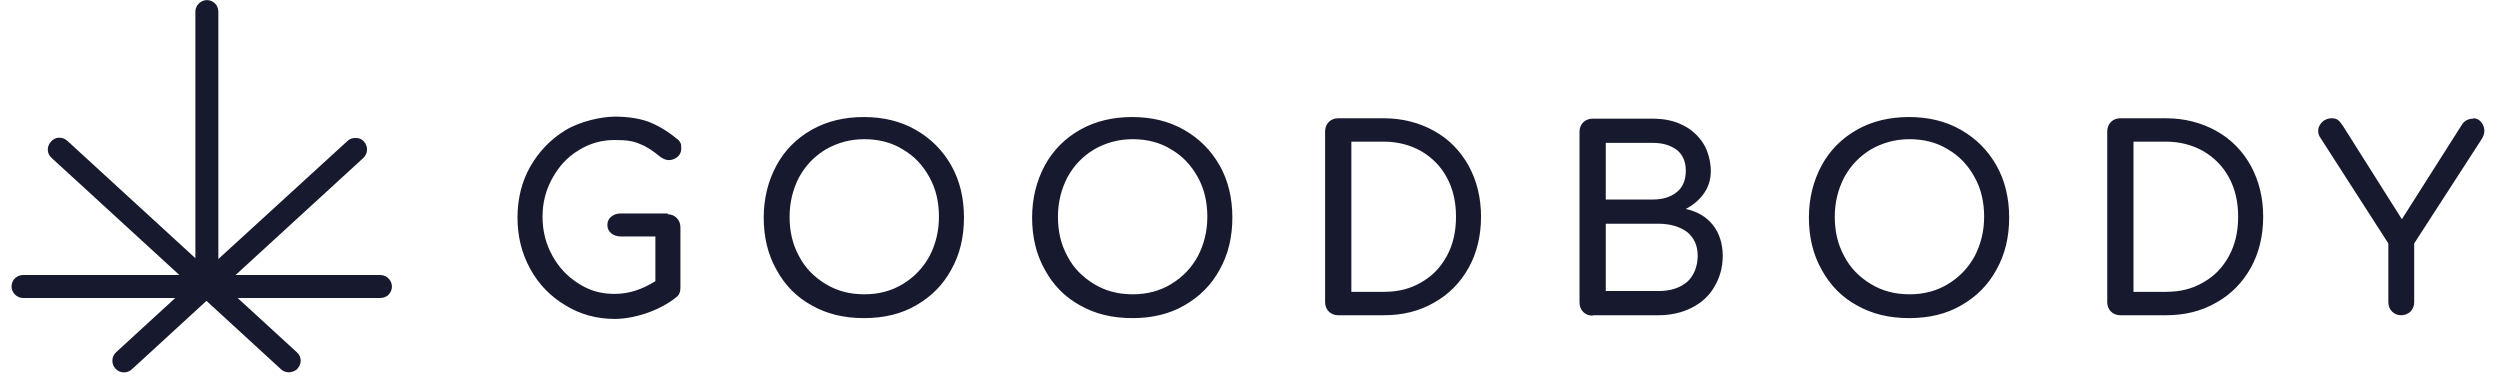 <svg xmlns="http://www.w3.org/2000/svg" xmlns:xlink="http://www.w3.org/1999/xlink" width="603" zoomAndPan="magnify" viewBox="0 0 452.25 68.25" height="91" preserveAspectRatio="xMidYMid meet" version="1.0"><defs><clipPath id="a0cd2487a2"><path d="M 93 21 L 449.422 21 L 449.422 58 L 93 58 Z M 93 21 " clip-rule="nonzero"/></clipPath><clipPath id="19c920ea16"><path d="M 2.086 0 L 71 0 L 71 67.508 L 2.086 67.508 Z M 2.086 0 " clip-rule="nonzero"/></clipPath></defs><g clip-path="url(#a0cd2487a2)"><path fill="#171a2e" d="M 120.789 38.617 L 112.25 38.617 C 111.582 38.617 110.988 38.84 110.543 39.211 C 110.098 39.582 109.875 40.102 109.875 40.695 C 109.875 41.289 110.098 41.809 110.543 42.18 C 110.988 42.551 111.582 42.773 112.25 42.773 L 118.559 42.773 L 118.559 50.863 C 116.184 52.348 113.809 53.164 111.211 53.164 C 108.613 53.164 106.684 52.57 104.68 51.309 C 102.676 50.047 101.113 48.414 99.926 46.262 C 98.738 44.109 98.145 41.809 98.145 39.211 C 98.145 36.613 98.738 34.383 99.926 32.23 C 101.113 30.078 102.676 28.371 104.68 27.184 C 106.684 25.922 108.836 25.328 111.211 25.328 C 113.586 25.328 114.625 25.551 115.812 26.07 C 117 26.516 118.188 27.332 119.449 28.371 C 119.969 28.742 120.488 28.965 121.012 28.965 C 121.531 28.965 122.125 28.742 122.57 28.371 C 123.016 28 123.238 27.48 123.238 26.887 C 123.238 26.293 123.238 26.145 123.09 25.848 C 122.941 25.551 122.719 25.254 122.348 25.031 C 120.641 23.621 118.93 22.656 117.223 21.988 C 115.516 21.395 113.512 21.098 111.211 21.098 C 108.91 21.098 104.977 21.914 102.305 23.547 C 99.629 25.18 97.477 27.406 95.918 30.152 C 94.359 32.898 93.617 36.016 93.617 39.359 C 93.617 42.699 94.359 45.816 95.918 48.637 C 97.477 51.457 99.555 53.609 102.305 55.246 C 104.977 56.879 107.945 57.695 111.211 57.695 C 114.477 57.695 119.152 56.359 122.348 53.758 C 122.867 53.387 123.09 52.793 123.09 52.051 L 123.09 41.141 C 123.09 40.473 122.867 39.879 122.422 39.434 C 121.977 38.988 121.457 38.766 120.789 38.766 Z M 156.344 57.547 C 159.836 57.547 163.027 56.805 165.699 55.246 C 168.445 53.684 170.598 51.531 172.082 48.785 C 173.641 46.039 174.383 42.848 174.383 39.359 C 174.383 35.867 173.641 32.676 172.082 29.93 C 170.523 27.184 168.371 25.031 165.625 23.473 C 162.879 21.914 159.762 21.172 156.27 21.172 C 152.781 21.172 149.59 21.914 146.844 23.473 C 144.098 25.031 141.945 27.184 140.461 29.93 C 138.973 32.676 138.156 35.867 138.156 39.359 C 138.156 42.848 138.898 46.039 140.461 48.785 C 141.945 51.531 144.098 53.758 146.844 55.246 C 149.59 56.805 152.707 57.547 156.27 57.547 Z M 156.344 53.238 C 153.746 53.238 151.445 52.645 149.367 51.383 C 147.289 50.121 145.656 48.488 144.543 46.336 C 143.355 44.184 142.836 41.809 142.836 39.211 C 142.836 36.613 143.43 34.234 144.543 32.082 C 145.73 29.93 147.289 28.297 149.367 27.035 C 151.445 25.848 153.746 25.18 156.344 25.18 C 158.945 25.18 161.32 25.773 163.324 27.035 C 165.402 28.223 166.961 29.93 168.148 32.082 C 169.336 34.234 169.855 36.613 169.855 39.211 C 169.855 41.809 169.262 44.184 168.148 46.336 C 166.961 48.488 165.402 50.121 163.324 51.383 C 161.246 52.645 158.945 53.238 156.344 53.238 Z M 204.895 57.547 C 208.383 57.547 211.574 56.805 214.246 55.246 C 216.996 53.684 219.148 51.531 220.633 48.785 C 222.191 46.039 222.934 42.848 222.934 39.359 C 222.934 35.867 222.191 32.676 220.633 29.93 C 219.074 27.184 216.922 25.031 214.172 23.473 C 211.426 21.914 208.309 21.172 204.82 21.172 C 201.332 21.172 198.141 21.914 195.391 23.473 C 192.645 25.031 190.492 27.184 189.008 29.93 C 187.523 32.676 186.707 35.867 186.707 39.359 C 186.707 42.848 187.449 46.039 189.008 48.785 C 190.492 51.531 192.645 53.758 195.391 55.246 C 198.141 56.805 201.258 57.547 204.82 57.547 Z M 204.895 53.238 C 202.297 53.238 199.996 52.645 197.918 51.383 C 195.836 50.121 194.203 48.488 193.09 46.336 C 191.902 44.184 191.383 41.809 191.383 39.211 C 191.383 36.613 191.977 34.234 193.09 32.082 C 194.277 29.93 195.836 28.297 197.918 27.035 C 199.996 25.848 202.297 25.18 204.895 25.18 C 207.492 25.18 209.867 25.773 211.871 27.035 C 213.949 28.223 215.512 29.93 216.699 32.082 C 217.887 34.234 218.406 36.613 218.406 39.211 C 218.406 41.809 217.812 44.184 216.699 46.336 C 215.512 48.488 213.949 50.121 211.871 51.383 C 209.793 52.645 207.492 53.238 204.895 53.238 Z M 242.086 57.027 L 250.324 57.027 C 253.742 57.027 256.785 56.285 259.457 54.723 C 262.129 53.238 264.207 51.086 265.691 48.414 C 267.176 45.742 267.918 42.625 267.918 39.211 C 267.918 35.793 267.176 32.75 265.691 30.004 C 264.207 27.332 262.129 25.18 259.457 23.695 C 256.785 22.211 253.742 21.395 250.324 21.395 L 242.086 21.395 C 241.418 21.395 240.824 21.617 240.379 22.062 C 239.934 22.508 239.711 23.102 239.711 23.77 L 239.711 54.648 C 239.711 55.32 239.934 55.914 240.379 56.359 C 240.824 56.805 241.418 57.027 242.086 57.027 Z M 244.461 52.867 L 244.461 25.625 L 250.324 25.625 C 252.848 25.625 255.078 26.219 257.082 27.332 C 259.086 28.52 260.645 30.078 261.758 32.156 C 262.871 34.234 263.391 36.539 263.391 39.211 C 263.391 41.883 262.871 44.184 261.758 46.262 C 260.645 48.34 259.086 49.973 257.082 51.086 C 255.078 52.273 252.848 52.793 250.324 52.793 L 244.461 52.793 Z M 288.109 57.027 L 299.988 57.027 C 302.215 57.027 304.219 56.582 306 55.691 C 307.781 54.797 309.191 53.535 310.156 51.828 C 311.125 50.195 311.645 48.34 311.645 46.262 C 311.645 44.184 311.051 42.18 309.859 40.695 C 308.672 39.211 307.039 38.246 304.961 37.801 C 306.371 37.059 307.484 36.09 308.301 34.902 C 309.117 33.715 309.488 32.379 309.488 30.895 C 309.488 29.41 309.043 27.406 308.152 25.996 C 307.262 24.586 306 23.398 304.441 22.656 C 302.883 21.84 301.027 21.469 299.023 21.469 L 288.109 21.469 C 287.441 21.469 286.848 21.691 286.402 22.137 C 285.957 22.582 285.734 23.176 285.734 23.844 L 285.734 54.723 C 285.734 55.395 285.957 55.988 286.402 56.434 C 286.848 56.879 287.441 57.102 288.109 57.102 Z M 290.484 36.09 L 290.484 25.848 L 299.023 25.848 C 300.805 25.848 302.215 26.293 303.328 27.109 C 304.441 28 304.961 29.262 304.961 30.895 C 304.961 32.527 304.441 33.863 303.328 34.754 C 302.215 35.645 300.805 36.09 299.023 36.09 Z M 290.484 52.719 L 290.484 40.473 L 299.988 40.473 C 302.141 40.473 303.848 40.992 305.184 41.957 C 306.445 42.996 307.113 44.406 307.113 46.262 C 307.113 48.117 306.445 49.898 305.184 51.012 C 303.848 52.125 302.141 52.645 300.062 52.645 L 290.559 52.645 Z M 345.418 57.547 C 348.91 57.547 352.102 56.805 354.773 55.246 C 357.52 53.684 359.672 51.531 361.156 48.785 C 362.715 46.039 363.457 42.848 363.457 39.359 C 363.457 35.867 362.715 32.676 361.156 29.93 C 359.598 27.184 357.445 25.031 354.699 23.473 C 351.953 21.914 348.836 21.172 345.344 21.172 C 341.855 21.172 338.664 21.914 335.918 23.473 C 333.172 25.031 331.02 27.184 329.535 29.93 C 328.047 32.676 327.23 35.867 327.23 39.359 C 327.23 42.848 327.973 46.039 329.535 48.785 C 331.02 51.531 333.172 53.758 335.918 55.246 C 338.664 56.805 341.781 57.547 345.344 57.547 Z M 345.418 53.238 C 342.82 53.238 340.52 52.645 338.441 51.383 C 336.363 50.121 334.73 48.488 333.617 46.336 C 332.43 44.184 331.91 41.809 331.91 39.211 C 331.91 36.613 332.504 34.234 333.617 32.082 C 334.805 29.93 336.363 28.297 338.441 27.035 C 340.52 25.848 342.82 25.18 345.418 25.18 C 348.016 25.18 350.395 25.773 352.398 27.035 C 354.477 28.223 356.035 29.93 357.223 32.082 C 358.41 34.234 358.93 36.613 358.93 39.211 C 358.93 41.809 358.336 44.184 357.223 46.336 C 356.035 48.488 354.477 50.121 352.398 51.383 C 350.32 52.645 348.016 53.238 345.418 53.238 Z M 383.574 57.027 L 391.816 57.027 C 395.23 57.027 398.273 56.285 400.945 54.723 C 403.617 53.238 405.699 51.086 407.184 48.414 C 408.668 45.742 409.41 42.625 409.41 39.211 C 409.41 35.793 408.668 32.75 407.184 30.004 C 405.699 27.332 403.617 25.18 400.945 23.695 C 398.273 22.211 395.23 21.395 391.816 21.395 L 383.574 21.395 C 382.906 21.395 382.312 21.617 381.867 22.062 C 381.422 22.508 381.199 23.102 381.199 23.77 L 381.199 54.648 C 381.199 55.32 381.422 55.914 381.867 56.359 C 382.312 56.805 382.906 57.027 383.574 57.027 Z M 385.949 52.867 L 385.949 25.625 L 391.816 25.625 C 394.34 25.625 396.566 26.219 398.57 27.332 C 400.574 28.52 402.133 30.078 403.246 32.156 C 404.359 34.234 404.879 36.539 404.879 39.211 C 404.879 41.883 404.359 44.184 403.246 46.262 C 402.133 48.34 400.574 49.973 398.57 51.086 C 396.566 52.273 394.34 52.793 391.816 52.793 L 385.949 52.793 Z M 447.418 21.469 C 446.527 21.469 445.785 21.84 445.34 22.582 L 434.5 39.656 L 423.809 22.73 C 423.512 22.285 423.215 21.914 422.918 21.691 C 422.621 21.469 422.25 21.395 421.73 21.395 C 421.211 21.395 420.543 21.617 420.098 22.062 C 419.652 22.508 419.355 23.027 419.355 23.621 C 419.355 24.215 419.504 24.586 419.875 25.105 L 432.051 44.035 L 432.051 54.648 C 432.051 55.32 432.273 55.914 432.719 56.359 C 433.164 56.805 433.758 57.027 434.352 57.027 C 434.945 57.027 435.613 56.805 436.059 56.359 C 436.504 55.914 436.727 55.32 436.727 54.648 L 436.727 44.035 L 448.977 25.105 C 449.273 24.586 449.422 24.141 449.422 23.621 C 449.422 23.102 449.199 22.508 448.828 22.062 C 448.457 21.617 447.938 21.395 447.418 21.395 Z M 447.418 21.469 " fill-opacity="1" fill-rule="nonzero"/></g><g clip-path="url(#19c920ea16)"><path fill="#171a2e" d="M 68.973 49.75 L 42.617 49.75 L 65.707 28.594 C 66.598 27.777 66.598 26.441 65.855 25.625 C 65.484 25.18 64.965 24.957 64.371 24.957 C 63.777 24.957 63.254 25.105 62.883 25.477 L 39.5 46.855 L 39.5 2.094 C 39.5 0.906 38.535 0.016 37.422 0.016 C 36.309 0.016 35.344 0.98 35.344 2.094 L 35.344 46.707 L 12.184 25.477 C 11.293 24.66 9.957 24.734 9.215 25.625 C 8.398 26.516 8.473 27.852 9.363 28.594 L 32.449 49.75 L 4.164 49.75 C 2.977 49.75 2.086 50.715 2.086 51.828 C 2.086 52.941 3.051 53.906 4.164 53.906 L 31.707 53.906 L 21.016 63.707 C 20.125 64.523 20.125 65.859 20.867 66.676 C 21.684 67.566 23.02 67.566 23.836 66.824 L 37.348 54.426 L 50.859 66.824 C 51.23 67.195 51.75 67.344 52.27 67.344 C 52.789 67.344 53.457 67.121 53.828 66.676 C 54.645 65.785 54.57 64.449 53.68 63.707 L 42.988 53.906 L 68.824 53.906 C 70.012 53.906 70.902 52.941 70.902 51.828 C 70.902 50.715 69.938 49.75 68.824 49.75 Z M 68.973 49.75 " fill-opacity="1" fill-rule="nonzero"/></g></svg>